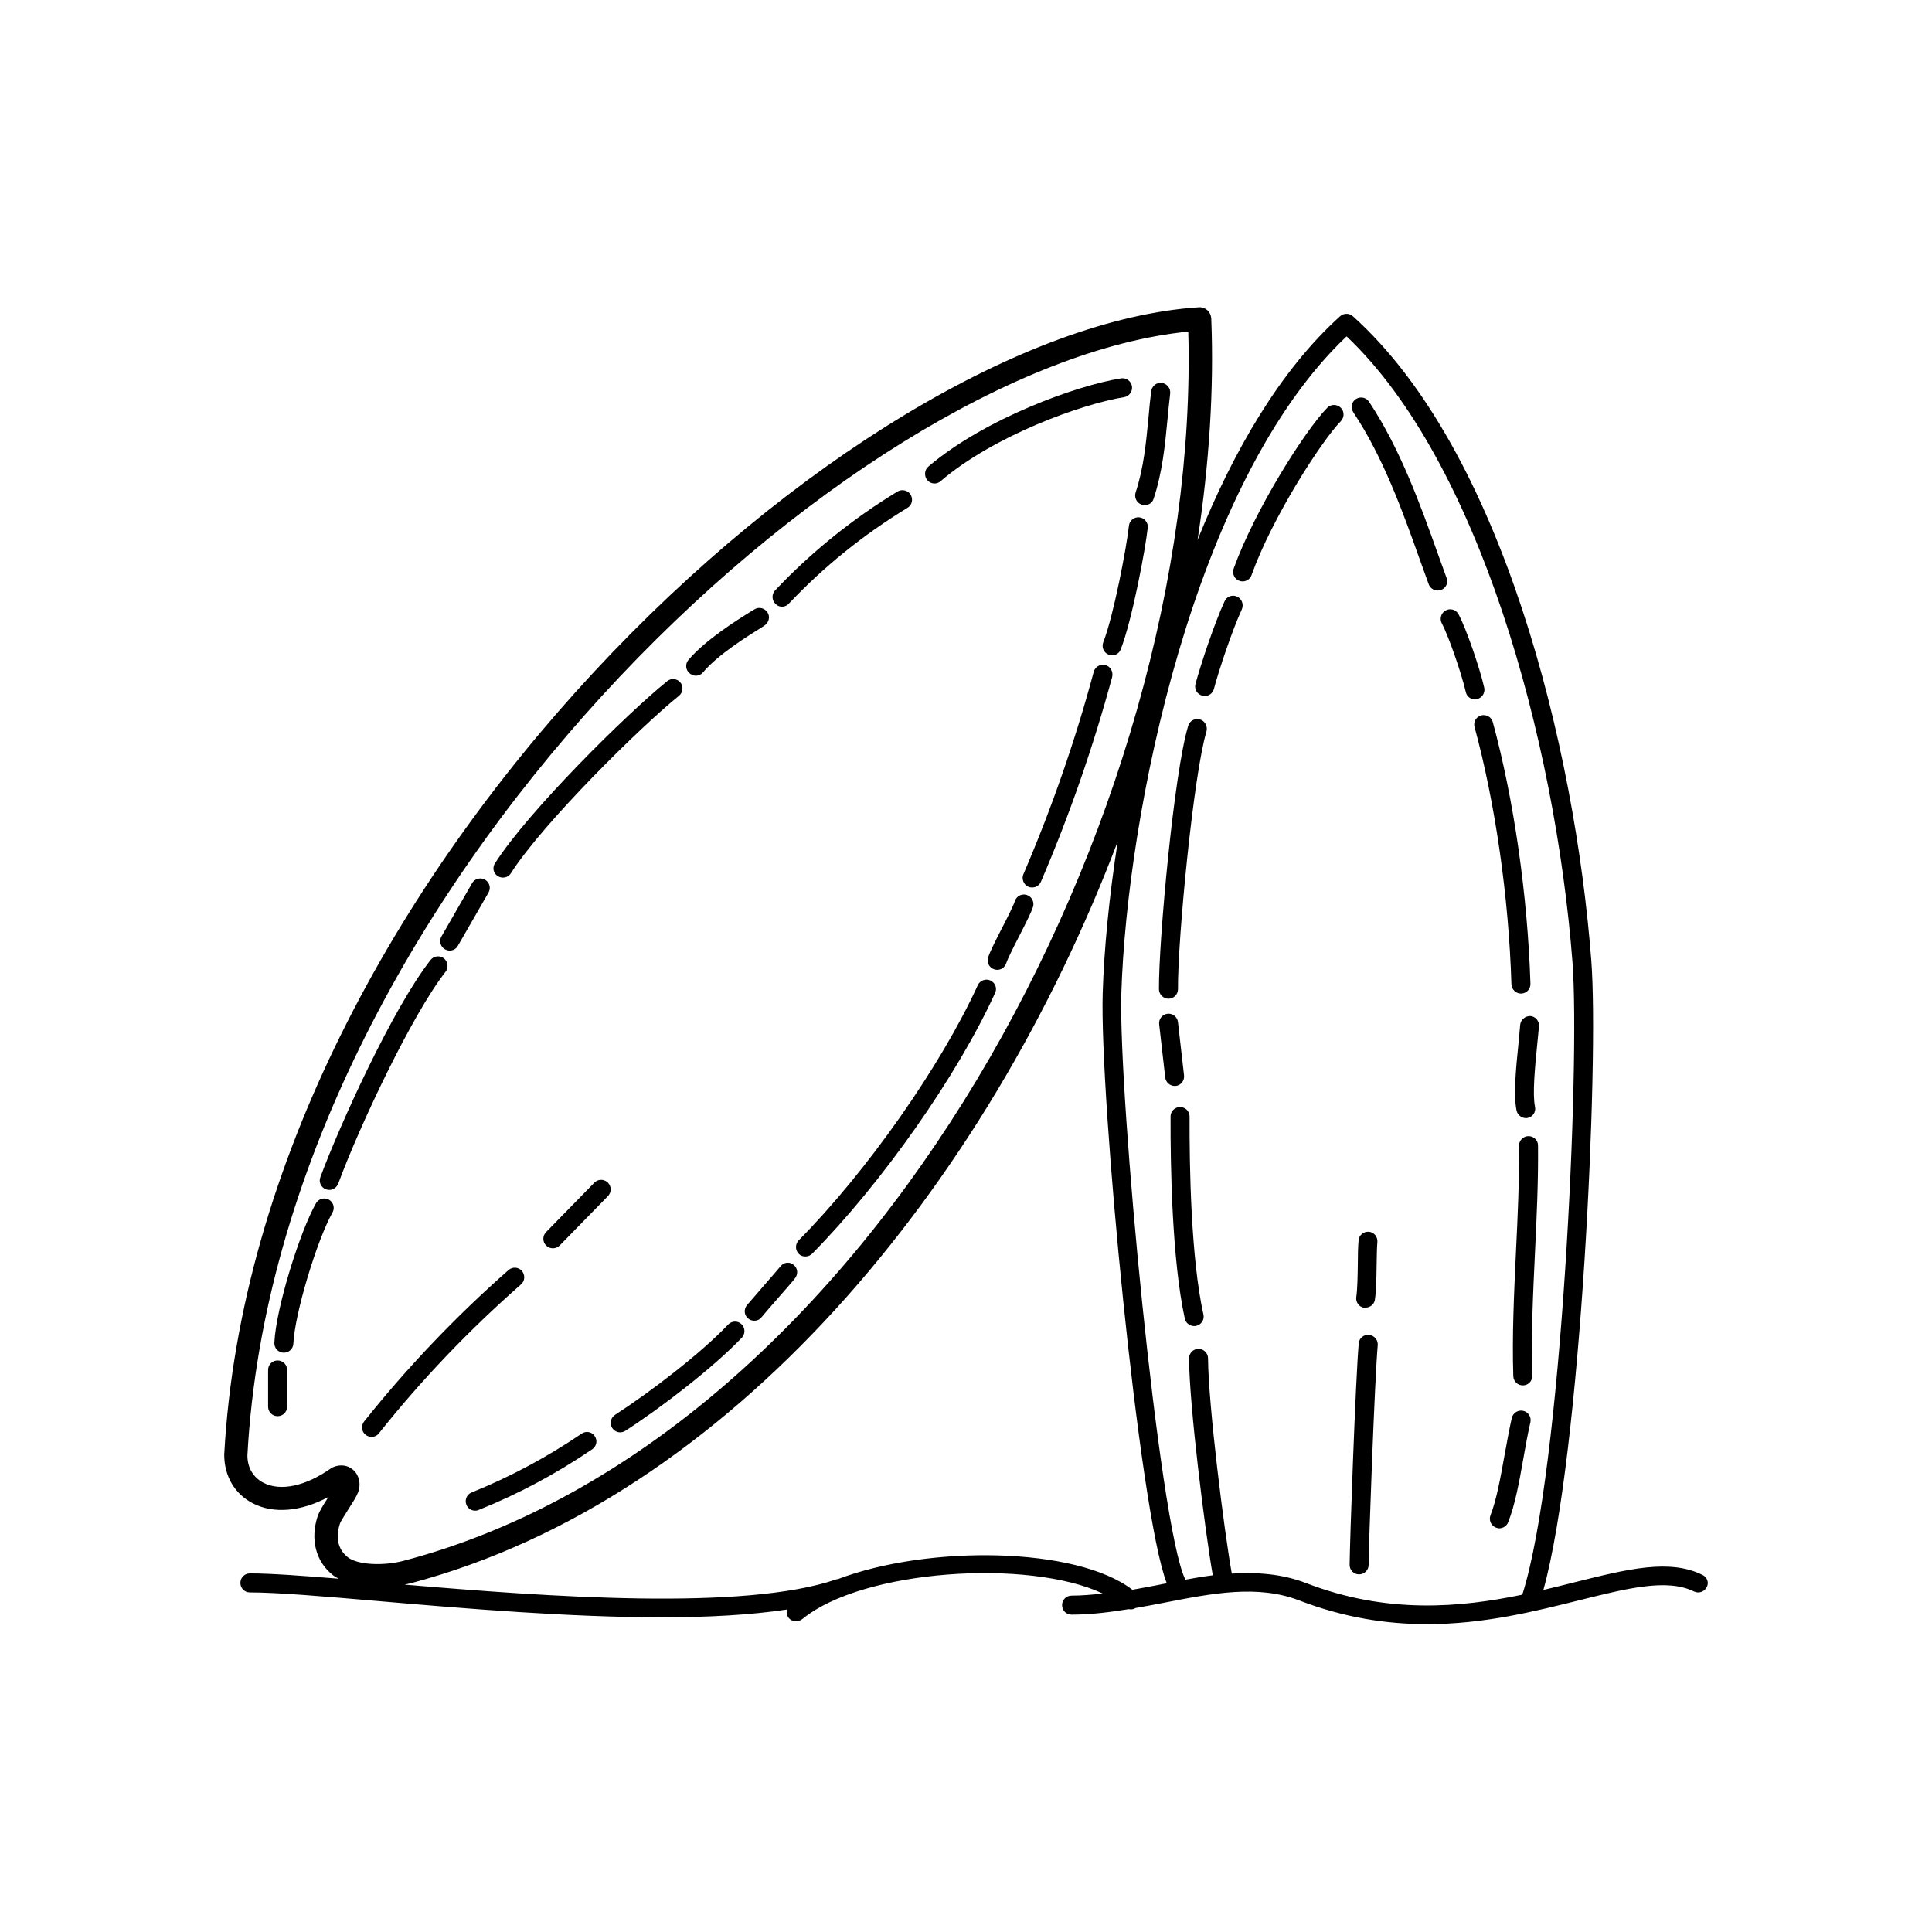 <?xml version="1.0" encoding="UTF-8"?>
<!-- Uploaded to: SVG Repo, www.svgrepo.com, Generator: SVG Repo Mixer Tools -->
<svg fill="#000000" width="800px" height="800px" version="1.1" viewBox="144 144 512 512" xmlns="http://www.w3.org/2000/svg">
 <g>
  <path d="m595.18 561.37c-8.766-4.332-19.852-1.562-33.957 1.965-2.621 0.656-5.391 1.359-8.211 2.016 10.027-36.223 14.762-140.41 12.695-166.81-4.336-56.477-23.531-135.07-63.18-170.74-0.957-0.855-2.418-0.855-3.375 0-15.77 14.207-28.266 35.57-37.785 59.297 3.074-20.051 4.383-39.801 3.629-58.695-0.051-0.855-0.402-1.613-1.008-2.168-0.605-0.555-1.41-0.855-2.266-0.805-91.391 5.894-249.94 150.39-258.3 304.05 0 5.691 2.769 10.43 7.559 12.898 5.543 2.871 12.797 2.215 20.051-1.664-1.461 2.266-2.367 3.777-2.82 4.988-2.066 6.246-0.555 12.191 4.133 15.82 0.453 0.352 0.957 0.605 1.461 0.855-9.824-0.805-18.086-1.41-23.578-1.41-1.41 0-2.519 1.109-2.519 2.519s1.109 2.519 2.519 2.519c7.203 0 19.75 1.059 34.258 2.316 22.824 1.965 50.383 4.281 74.969 4.281 12.09 0 23.426-0.605 33.102-2.066-0.203 0.754-0.051 1.562 0.453 2.215 0.504 0.605 1.211 0.906 1.965 0.906 0.555 0 1.109-0.203 1.613-0.555 15.973-13.199 60.004-16.07 79.652-6.801-2.769 0.301-5.543 0.555-8.262 0.555-1.41 0-2.519 1.109-2.519 2.519s1.109 2.519 2.519 2.519c5.09 0 10.176-0.656 15.164-1.461 0.605 0.152 1.258 0.051 1.812-0.301 2.57-0.453 5.09-0.906 7.609-1.41 12.695-2.469 24.688-4.836 35.719-0.605 12.043 4.637 23.375 6.297 33.906 6.297 15.012 0 28.465-3.375 40.203-6.297 13.098-3.273 23.426-5.844 30.531-2.367 1.258 0.605 2.769 0.102 3.375-1.16 0.648-1.105 0.145-2.617-1.113-3.223zm-357.5-27.758c-0.906-0.855-2.066-1.258-3.223-1.258-0.707 0-1.461 0.152-2.168 0.453-0.203 0.102-0.352 0.203-0.555 0.301-6.699 4.734-13.402 6.195-17.938 3.828-2.719-1.41-4.231-4.031-4.231-7.254 8.113-148.82 159.61-288.93 249.34-297.8 3.477 127.52-83.785 292.81-207.62 325.66-5.644 1.562-12.594 1.16-15.113-0.855-3.477-2.719-2.82-6.801-2.066-8.969 0.203-0.605 1.461-2.519 2.168-3.68 1.16-1.812 2.168-3.375 2.621-4.535 0.805-2.117 0.352-4.434-1.211-5.894zm213.97 30.277c-2.519 0.504-5.039 0.957-7.559 1.41-14.863-11.438-54.109-11.891-78.039-2.82-0.102 0-0.25 0-0.352 0.051-24.586 8.465-76.98 4.586-114.46 1.41 0.605-0.152 1.211-0.25 1.762-0.402 84.641-22.469 152.55-105.3 187.21-196.54-2.316 14.914-3.629 28.719-3.981 40.152-0.855 27.156 9.621 137.59 16.977 156.43-0.602 0.102-1.105 0.199-1.559 0.301zm38.488-0.352c-6.398-2.469-13.047-2.922-19.699-2.519-2.066-11.637-6.195-44.438-6.297-57.031 0-1.41-1.16-2.519-2.519-2.519-1.41 0-2.519 1.16-2.519 2.519 0.102 12.695 4.18 45.395 6.297 57.484-2.418 0.301-4.836 0.707-7.254 1.16 0-0.051 0-0.102-0.051-0.102-6.953-14.258-17.734-128.52-16.93-155.22 1.461-47.309 18.992-135.62 59.703-174.17 35.016 33.199 55.27 106.81 59.852 165.8 2.066 26.902-2.82 135.02-13.301 167.67-16.574 3.426-35.867 5.188-57.281-3.074z"/>
  <path d="m527.36 297.17c-0.754-2.117-1.562-4.332-2.418-6.699-4.383-12.293-9.875-27.609-18.137-40.004-0.754-1.16-2.316-1.461-3.477-0.707-1.16 0.754-1.461 2.316-0.707 3.477 7.961 11.891 13.301 26.852 17.582 38.895 0.855 2.367 1.664 4.637 2.418 6.699 0.352 1.008 1.359 1.664 2.367 1.664 0.301 0 0.605-0.051 0.855-0.152 1.312-0.402 2.019-1.863 1.516-3.172z"/>
  <path d="m535.42 329.26c1.359-0.301 2.215-1.664 1.914-3.023-1.109-4.938-4.684-15.469-6.801-19.445-0.656-1.211-2.168-1.715-3.426-1.008-1.211 0.656-1.664 2.168-1.008 3.426 1.762 3.273 5.238 13.301 6.348 18.188 0.25 1.16 1.309 1.965 2.469 1.965 0.152 0 0.352-0.051 0.504-0.102z"/>
  <path d="m547.06 407.3h0.102c1.41-0.051 2.469-1.211 2.418-2.621-0.754-23.477-4.383-48.77-9.977-69.324-0.352-1.359-1.762-2.117-3.074-1.762-1.359 0.352-2.117 1.762-1.762 3.074 5.492 20.203 9.07 45.039 9.773 68.164 0.055 1.41 1.211 2.469 2.519 2.469z"/>
  <path d="m546.86 415.62c-0.102 1.461-0.301 3.176-0.453 4.988-0.656 6.348-1.359 13.602-0.504 17.684 0.25 1.16 1.309 2.016 2.469 2.016 0.152 0 0.352 0 0.504-0.051 1.359-0.301 2.215-1.613 1.914-2.973-0.707-3.375 0-10.43 0.555-16.172 0.203-1.863 0.352-3.578 0.504-5.141 0.102-1.359-0.906-2.621-2.316-2.719-1.363 0-2.57 1.008-2.672 2.367z"/>
  <path d="m549.07 445.09c-1.41 0-2.519 1.16-2.519 2.519 0.102 9.219-0.352 18.793-0.805 28.113-0.504 10.883-1.059 22.168-0.707 33 0.051 1.359 1.16 2.418 2.519 2.418h0.102c1.41-0.051 2.469-1.211 2.418-2.621-0.352-10.629 0.203-21.816 0.707-32.598 0.453-9.371 0.906-19.043 0.805-28.363 0-1.359-1.105-2.469-2.519-2.469z"/>
  <path d="m495.72 252.08c-5.894 6.047-19.246 27.105-24.789 42.621-0.453 1.309 0.203 2.769 1.512 3.223 0.301 0.102 0.555 0.152 0.855 0.152 1.059 0 2.016-0.656 2.367-1.664 5.492-15.367 18.641-35.668 23.68-40.809 0.957-1.008 0.957-2.57-0.051-3.578-1.004-0.949-2.617-0.949-3.574 0.055z"/>
  <path d="m471.84 302.11c-1.258-0.605-2.769-0.051-3.324 1.258-2.769 5.996-6.449 17.18-7.707 21.914-0.352 1.359 0.453 2.719 1.812 3.074 0.203 0.051 0.402 0.102 0.656 0.102 1.109 0 2.117-0.754 2.418-1.863 1.211-4.637 4.836-15.566 7.406-21.109 0.555-1.309 0-2.82-1.262-3.375z"/>
  <path d="m462.02 334.66c-1.359-0.402-2.719 0.352-3.125 1.664-3.777 12.344-7.859 57.234-7.758 69.828 0 1.359 1.16 2.519 2.519 2.519 1.41 0 2.519-1.16 2.519-2.519-0.102-13.352 4.18-57.281 7.559-68.316 0.352-1.363-0.402-2.773-1.715-3.176z"/>
  <path d="m455.57 431.79c1.359-0.152 2.367-1.41 2.215-2.769l-1.613-14.156c-0.152-1.359-1.41-2.367-2.769-2.215-1.359 0.152-2.367 1.41-2.215 2.769l1.613 14.156c0.152 1.258 1.258 2.215 2.519 2.215h0.25z"/>
  <path d="m459.25 439.9c0-1.41-1.109-2.519-2.519-2.519-1.41 0-2.519 1.109-2.519 2.519-0.051 13.352 0.402 38.137 3.777 53.555 0.25 1.16 1.309 1.965 2.469 1.965 0.203 0 0.352 0 0.555-0.051 1.359-0.301 2.215-1.664 1.914-2.973-3.324-14.961-3.727-39.293-3.676-52.496z"/>
  <path d="m547.71 530.48c0.555-3.223 1.16-6.5 1.863-9.574 0.301-1.359-0.555-2.719-1.914-3.023-1.359-0.301-2.719 0.555-3.023 1.914-0.707 3.125-1.309 6.5-1.914 9.824-1.109 6.098-2.117 11.84-3.727 15.922-0.504 1.309 0.152 2.769 1.41 3.273 0.301 0.102 0.605 0.203 0.906 0.203 1.008 0 1.965-0.605 2.367-1.613 1.816-4.582 2.922-10.578 4.031-16.926z"/>
  <path d="m505.9 490.53c1.211 0 2.316-0.906 2.469-2.117 0.352-2.418 0.402-5.894 0.453-9.219 0.051-2.316 0.051-4.484 0.203-6.047 0.102-1.41-0.906-2.621-2.266-2.719-1.359-0.102-2.621 0.906-2.719 2.266-0.152 1.664-0.203 3.981-0.203 6.449-0.051 3.023-0.102 6.5-0.402 8.566-0.203 1.359 0.707 2.672 2.117 2.871 0.098-0.051 0.246-0.051 0.348-0.051z"/>
  <path d="m506.8 497.74c-1.41-0.102-2.621 0.906-2.719 2.266-0.855 9.773-2.367 52.648-2.418 58.695 0 1.41 1.109 2.519 2.469 2.519h0.051c1.359 0 2.519-1.109 2.519-2.519 0.051-6.449 1.613-49.172 2.418-58.289 0.098-1.312-0.957-2.519-2.32-2.672z"/>
  <path d="m391.64 272.13c0.605 0 1.16-0.203 1.613-0.605 14.207-12.141 37.434-20.453 48.617-22.27 1.359-0.203 2.316-1.512 2.117-2.871-0.203-1.359-1.512-2.316-2.871-2.117-11.738 1.863-36.125 10.629-51.086 23.375-1.059 0.906-1.16 2.519-0.301 3.578 0.496 0.605 1.203 0.91 1.91 0.91z"/>
  <path d="m351.23 304.78c0.656 0 1.309-0.25 1.812-0.805 9.27-9.824 19.852-18.34 31.438-25.391 1.211-0.707 1.562-2.266 0.855-3.477-0.707-1.16-2.266-1.562-3.477-0.855-11.941 7.254-22.871 16.07-32.445 26.199-0.957 1.008-0.906 2.621 0.102 3.578 0.504 0.551 1.109 0.75 1.715 0.75z"/>
  <path d="m328.41 323.07c0.707 0 1.41-0.301 1.914-0.906 3.981-4.734 11.789-9.574 15.516-11.891l0.754-0.504c1.16-0.754 1.562-2.316 0.805-3.477-0.754-1.16-2.316-1.562-3.477-0.805l-0.754 0.453c-3.981 2.469-12.191 7.609-16.727 12.949-0.906 1.059-0.754 2.672 0.301 3.527 0.512 0.453 1.062 0.652 1.668 0.652z"/>
  <path d="m275.91 376.17c0.402 0.25 0.906 0.402 1.359 0.402 0.855 0 1.664-0.402 2.117-1.16 8.465-13.25 34.309-38.793 44.535-47.004 1.059-0.855 1.258-2.469 0.402-3.527s-2.469-1.258-3.527-0.352c-10.73 8.664-36.727 34.359-45.594 48.215-0.805 1.16-0.453 2.723 0.707 3.426z"/>
  <path d="m261.91 395.57c0.402 0.203 0.805 0.352 1.258 0.352 0.855 0 1.715-0.453 2.168-1.258l8.113-14.105c0.707-1.211 0.301-2.719-0.906-3.426-1.211-0.707-2.769-0.25-3.426 0.906l-8.113 14.105c-0.707 1.207-0.305 2.719 0.906 3.426z"/>
  <path d="m261.65 397.98c-1.109-0.855-2.672-0.656-3.527 0.402-10.078 12.848-24.133 43.832-29.223 57.586-0.504 1.309 0.203 2.769 1.512 3.223 0.301 0.102 0.605 0.152 0.855 0.152 1.008 0 1.965-0.656 2.367-1.664 5.644-15.316 19.547-44.789 28.465-56.176 0.809-1.055 0.609-2.668-0.449-3.523z"/>
  <path d="m231.17 461.92c-1.211-0.656-2.769-0.25-3.426 0.957-4.231 7.406-10.629 27.809-11.035 36.98-0.051 1.41 1.008 2.57 2.418 2.621h0.102c1.359 0 2.469-1.059 2.519-2.418 0.352-7.859 6.195-27.305 10.379-34.762 0.656-1.164 0.254-2.676-0.957-3.379z"/>
  <path d="m217.57 504.54c-1.41 0-2.519 1.109-2.519 2.519v9.723c0 1.41 1.109 2.519 2.519 2.519 1.41 0 2.519-1.109 2.519-2.519v-9.723c0-1.41-1.109-2.519-2.519-2.519z"/>
  <path d="m446.55 277.72c0.25 0.102 0.504 0.152 0.805 0.152 1.059 0 2.066-0.656 2.367-1.715 2.316-6.953 3.023-14.156 3.68-21.059 0.203-2.266 0.453-4.535 0.707-6.801 0.152-1.359-0.805-2.621-2.215-2.82-1.359-0.203-2.621 0.805-2.82 2.215-0.301 2.316-0.504 4.637-0.707 6.902-0.656 6.953-1.309 13.551-3.426 19.949-0.406 1.312 0.301 2.773 1.609 3.176z"/>
  <path d="m436.38 314.2c-0.504 1.309 0.102 2.769 1.41 3.273 0.301 0.102 0.605 0.203 0.906 0.203 1.008 0 1.965-0.605 2.316-1.613 2.973-7.559 6.551-26.551 7.152-32.195 0.152-1.359-0.855-2.621-2.215-2.769-1.41-0.152-2.621 0.855-2.769 2.215-0.605 5.644-4.082 23.984-6.801 30.887z"/>
  <path d="m436.93 320.25c-1.309-0.352-2.719 0.453-3.074 1.762-4.887 18.238-11.184 36.273-18.641 53.656-0.555 1.258 0.051 2.769 1.309 3.324 0.301 0.152 0.656 0.203 1.008 0.203 0.957 0 1.914-0.555 2.316-1.512 7.559-17.582 13.906-35.871 18.895-54.312 0.301-1.359-0.453-2.769-1.812-3.121z"/>
  <path d="m416.07 381.16c-1.359-0.402-2.719 0.352-3.125 1.664-0.352 1.109-2.016 4.434-3.375 7.055-2.016 3.93-3.273 6.449-3.727 7.91-0.402 1.309 0.352 2.719 1.715 3.125 0.25 0.051 0.504 0.102 0.707 0.102 1.109 0 2.066-0.707 2.418-1.812 0.352-1.109 2.016-4.434 3.375-7.055 2.016-3.93 3.273-6.449 3.727-7.91 0.352-1.266-0.406-2.676-1.715-3.078z"/>
  <path d="m406.45 403.83c-1.258-0.555-2.769 0-3.324 1.258-9.824 21.461-29.32 49.273-47.457 67.609-0.957 1.008-0.957 2.57 0 3.578 0.504 0.504 1.109 0.707 1.762 0.707 0.656 0 1.309-0.25 1.812-0.754 18.488-18.742 38.441-47.105 48.465-69.074 0.605-1.258 0.051-2.719-1.258-3.324z"/>
  <path d="m350.83 479.6c-0.555 0.656-2.469 2.922-4.434 5.141-1.965 2.266-3.93 4.535-4.484 5.188-0.855 1.109-0.707 2.672 0.402 3.527 0.453 0.352 1.008 0.555 1.562 0.555 0.754 0 1.461-0.301 1.965-0.957s2.418-2.82 4.332-5.039c2.016-2.316 4.031-4.586 4.535-5.289 0.855-1.109 0.707-2.672-0.402-3.527-1.059-0.91-2.621-0.707-3.477 0.402z"/>
  <path d="m336.97 495.02c-7.254 7.656-20.555 17.836-29.977 23.93-1.16 0.754-1.512 2.316-0.754 3.477 0.504 0.754 1.309 1.16 2.117 1.16 0.453 0 0.957-0.152 1.359-0.402 9.672-6.246 23.328-16.777 30.883-24.688 0.957-1.008 0.906-2.621-0.102-3.578-0.957-0.953-2.57-0.906-3.527 0.102z"/>
  <path d="m298.13 523.94c-9.117 6.195-18.895 11.438-29.121 15.566-1.309 0.504-1.914 1.965-1.41 3.273 0.402 1.008 1.359 1.562 2.316 1.562 0.301 0 0.656-0.051 0.957-0.203 10.578-4.231 20.656-9.672 30.078-16.07 1.16-0.805 1.461-2.367 0.656-3.477-0.758-1.156-2.32-1.461-3.477-0.652z"/>
  <path d="m282.06 484.39c1.059-0.906 1.16-2.519 0.25-3.578-0.906-1.059-2.519-1.16-3.578-0.203-13.855 12.191-26.754 25.695-38.238 40.102-0.855 1.109-0.707 2.672 0.402 3.527 0.453 0.352 1.008 0.555 1.562 0.555 0.754 0 1.461-0.301 1.965-0.957 11.285-14.203 23.98-27.453 37.637-39.445z"/>
  <path d="m301.5 457.43-12.797 13.098c-0.957 1.008-0.957 2.57 0.051 3.578 0.504 0.453 1.109 0.707 1.762 0.707 0.656 0 1.309-0.25 1.812-0.754l12.797-13.098c0.957-1.008 0.957-2.57-0.051-3.578-1.004-0.961-2.617-0.961-3.574 0.047z"/>
 </g>
</svg>